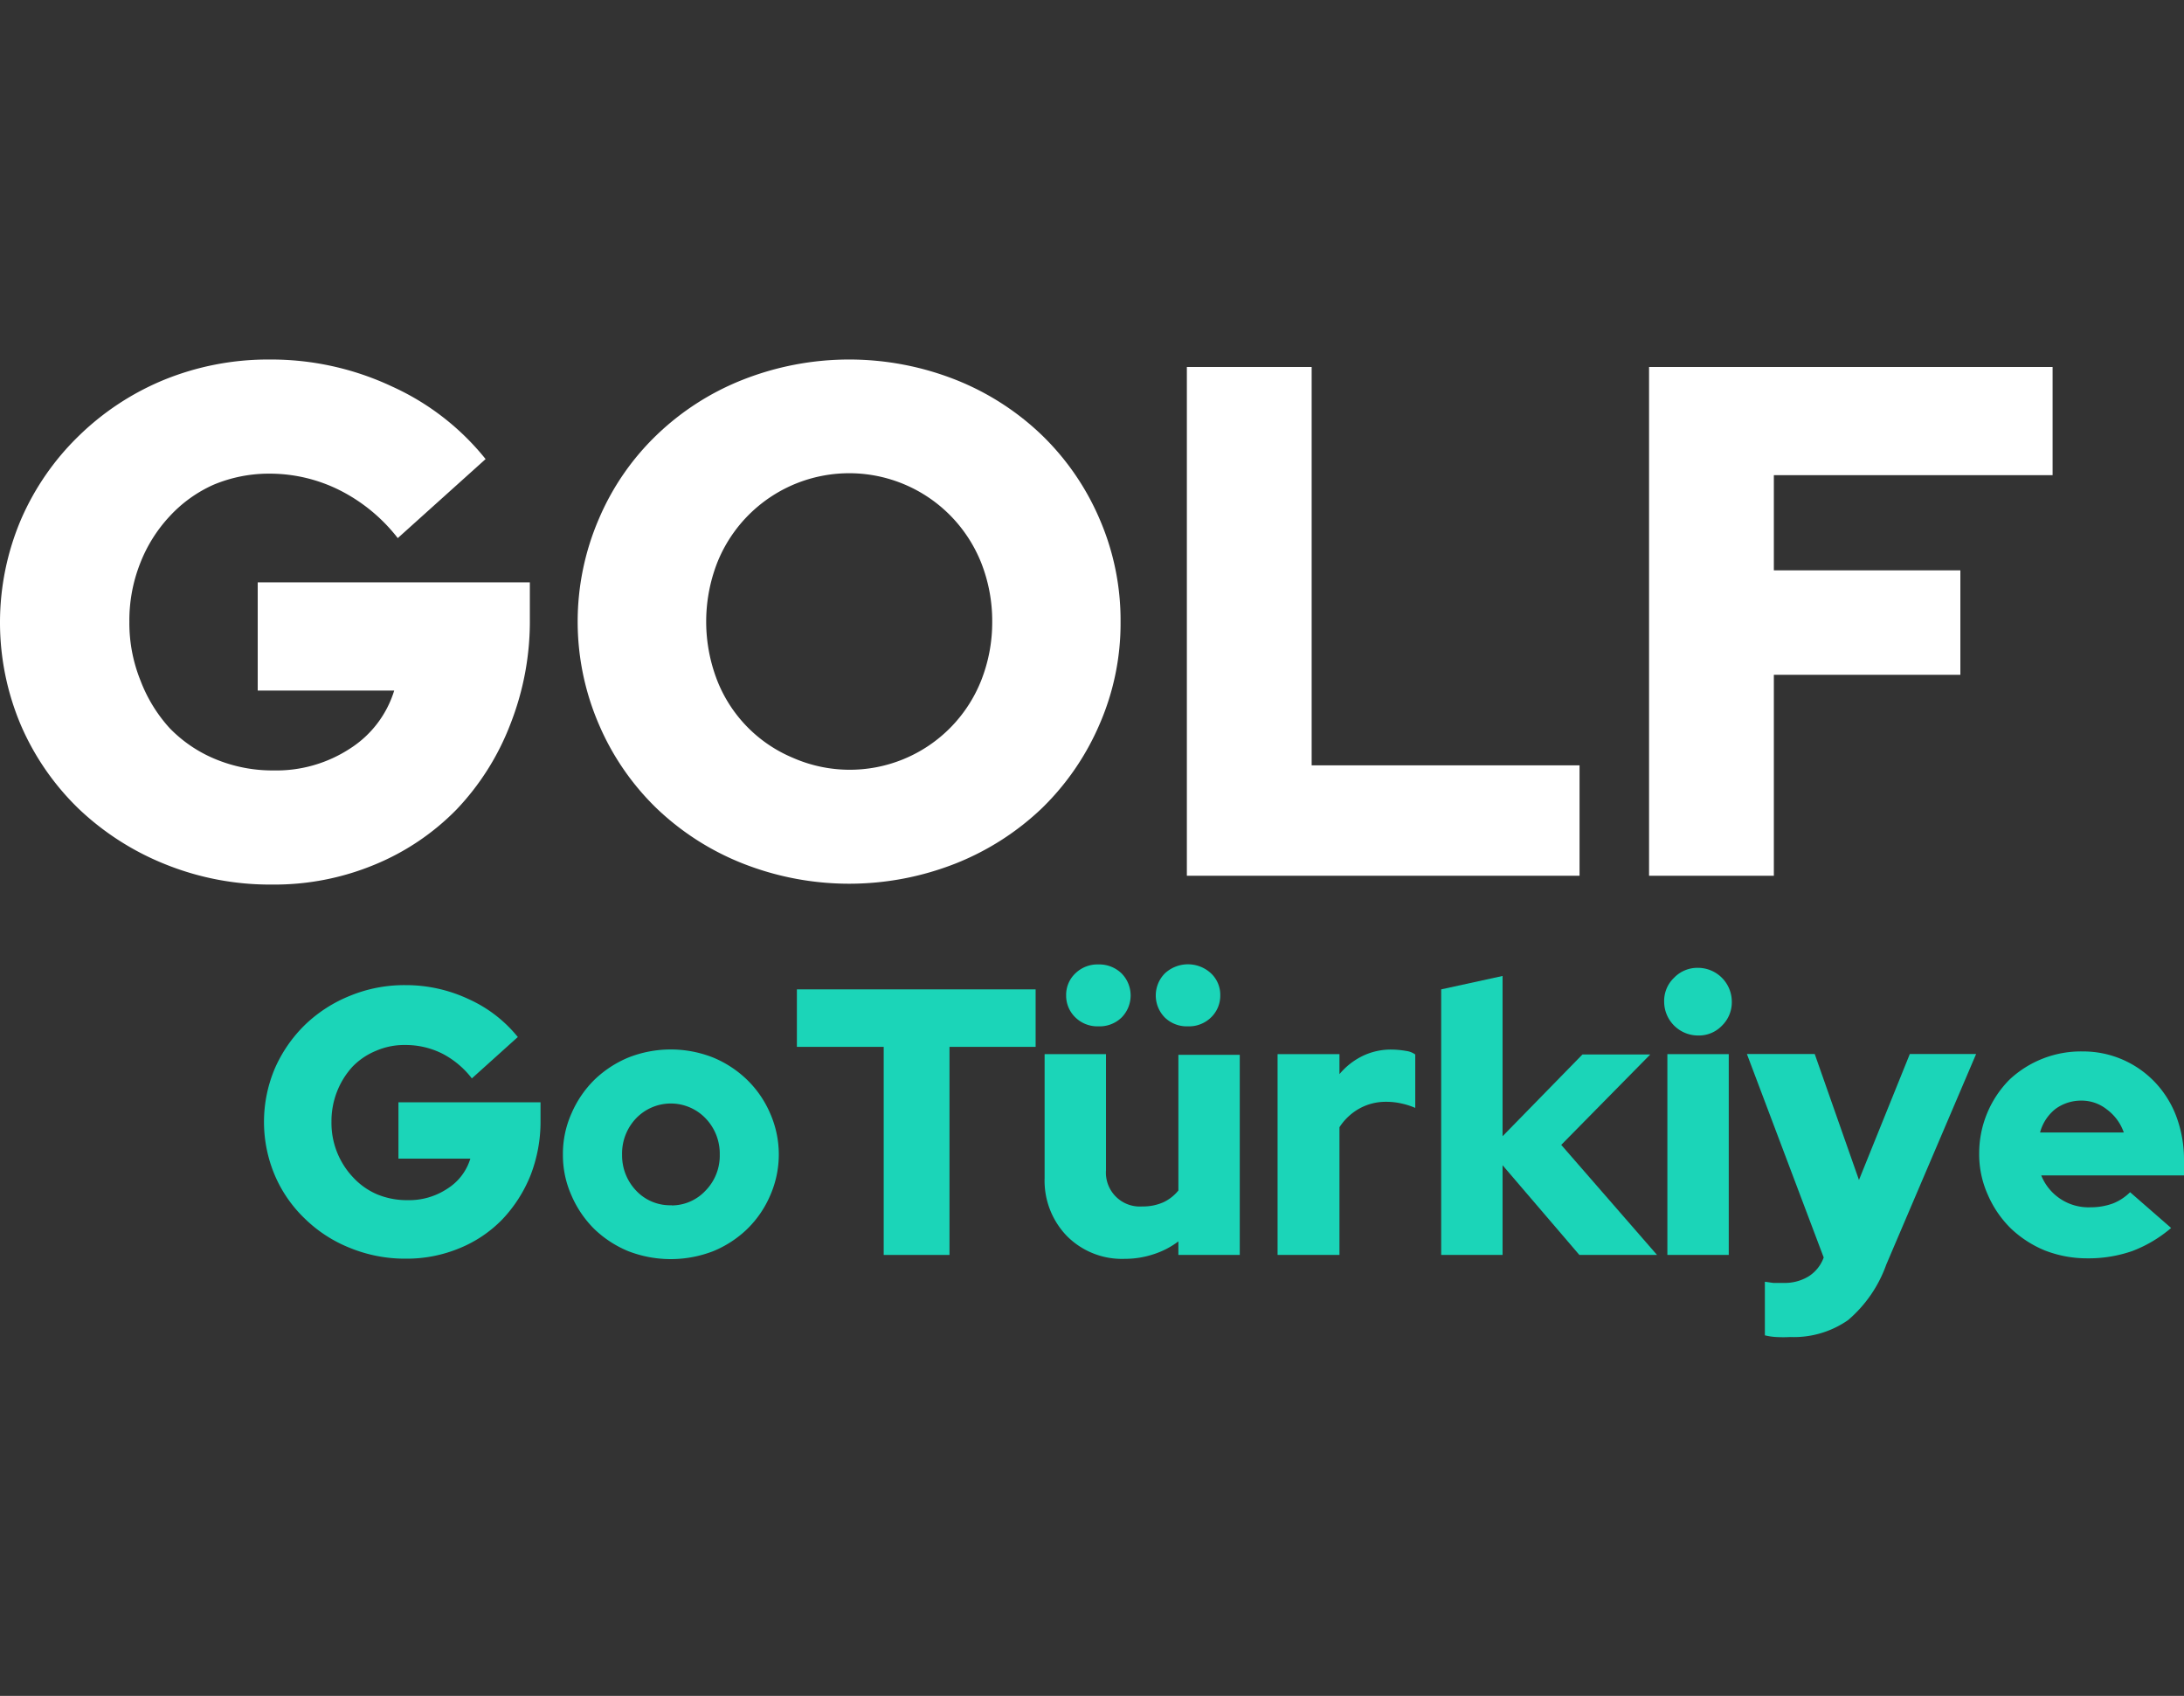 <svg id="Layer_1" data-name="Layer 1" xmlns="http://www.w3.org/2000/svg" viewBox="0 0 128.81 100"><rect x="0" y="0" width="128.81" height="100" fill="#333333" stroke="none"/><defs><style>.cls-1{isolation:isolate;}.cls-2{fill:#fff;}.cls-3{fill:#1bd5b8;}.cls-4{fill:none;}</style></defs><g id="Golf" class="cls-1"><g class="cls-1"><path class="cls-2" d="M31.25,36.48a16.55,16.55,0,0,1-1.16,6.25,15.15,15.15,0,0,1-3.16,5,14.44,14.44,0,0,1-4.82,3.25,15.41,15.41,0,0,1-6.06,1.18,16.49,16.49,0,0,1-6.31-1.2,16.05,16.05,0,0,1-5.1-3.27,15.27,15.27,0,0,1-3.4-4.91,15.5,15.5,0,0,1,0-12.15,15.38,15.38,0,0,1,3.38-4.9A15.79,15.79,0,0,1,9.67,22.4a16.26,16.26,0,0,1,6.25-1.2,16.75,16.75,0,0,1,7.2,1.59,15,15,0,0,1,5.52,4.28l-5.18,4.66a10.08,10.08,0,0,0-3.38-2.8,9.21,9.21,0,0,0-4.16-1,8.44,8.44,0,0,0-3.34.66A7.89,7.89,0,0,0,10,30.45a8.63,8.63,0,0,0-1.73,2.76,9.16,9.16,0,0,0-.64,3.45,9.06,9.06,0,0,0,.66,3.48A8.81,8.81,0,0,0,10,42.93a8,8,0,0,0,2.72,1.84,8.76,8.76,0,0,0,3.42.66,7.94,7.94,0,0,0,4.52-1.3,6.22,6.22,0,0,0,2.59-3.41H15.2V34.34H31.25Z"/><path class="cls-2" d="M66.09,36.66a14.89,14.89,0,0,1-1.24,6.05,15.35,15.35,0,0,1-3.38,4.93,15.79,15.79,0,0,1-5.09,3.27,17.11,17.11,0,0,1-12.59,0,15.68,15.68,0,0,1-5.09-3.27,15.19,15.19,0,0,1-3.38-4.93,15.29,15.29,0,0,1,0-12.11,15,15,0,0,1,3.38-4.92,15.54,15.54,0,0,1,5.09-3.28,17.11,17.11,0,0,1,12.59,0,15.65,15.65,0,0,1,5.09,3.28,15.2,15.2,0,0,1,3.38,4.92A15,15,0,0,1,66.09,36.66Zm-7.57,0a9.36,9.36,0,0,0-.64-3.45,8.41,8.41,0,0,0-1.78-2.76,8.38,8.38,0,0,0-13.81,2.76,9.59,9.59,0,0,0,0,6.89,8.18,8.18,0,0,0,4.46,4.58A8.34,8.34,0,0,0,57.88,40.1,9.35,9.35,0,0,0,58.52,36.66Z"/><path class="cls-2" d="M70,51.64v-30h7.36V45.13h15.8v6.51Z"/><path class="cls-2" d="M97.26,51.64v-30h23.8v6.38H104.62v5.61h11v6.16h-11V51.64Z"/></g></g><g id="GoTurkiye-3" class="cls-1"><g class="cls-1"><path class="cls-3" d="M31.88,66.06a8.73,8.73,0,0,1-.6,3.27,8.23,8.23,0,0,1-1.66,2.58,7.41,7.41,0,0,1-2.51,1.69,8.1,8.1,0,0,1-3.16.62,8.58,8.58,0,0,1-3.3-.63A8.06,8.06,0,0,1,18,71.88a7.76,7.76,0,0,1-1.78-2.55,8.08,8.08,0,0,1,0-6.35A8.18,8.18,0,0,1,18,60.42a8.26,8.26,0,0,1,2.64-1.7,8.42,8.42,0,0,1,3.26-.63,8.71,8.71,0,0,1,3.75.83,7.88,7.88,0,0,1,2.89,2.23l-2.71,2.44a5.23,5.23,0,0,0-1.76-1.47,4.84,4.84,0,0,0-2.17-.5,4.2,4.2,0,0,0-1.74.35,4.07,4.07,0,0,0-1.38.94,4.74,4.74,0,0,0-.9,1.45,4.79,4.79,0,0,0-.33,1.79,4.66,4.66,0,0,0,1.28,3.28,4.15,4.15,0,0,0,1.42,1,4.6,4.6,0,0,0,1.79.34,4.08,4.08,0,0,0,2.35-.68,3.18,3.18,0,0,0,1.35-1.77H23.5V65h8.38Z"/><path class="cls-3" d="M33.2,68.08a5.82,5.82,0,0,1,.5-2.41,6.27,6.27,0,0,1,1.36-2,6.44,6.44,0,0,1,2-1.31,6.8,6.8,0,0,1,5,0,6.39,6.39,0,0,1,2,1.31,6.14,6.14,0,0,1,1.37,2,6,6,0,0,1,0,4.81,6.14,6.14,0,0,1-1.37,2,6.37,6.37,0,0,1-2,1.3,6.94,6.94,0,0,1-5,0,6.41,6.41,0,0,1-2-1.3,6.27,6.27,0,0,1-1.36-2A5.8,5.8,0,0,1,33.2,68.08Zm6.41,3a2.73,2.73,0,0,0,2-.87,2.94,2.94,0,0,0,.84-2.12,3,3,0,0,0-.84-2.15,2.84,2.84,0,0,0-4.09,0,3,3,0,0,0-.83,2.15,3,3,0,0,0,.83,2.12A2.74,2.74,0,0,0,39.61,71.07Z"/><path class="cls-3" d="M47,61.73V58.34H61.08v3.39H56V74H52.12V61.73Z"/><path class="cls-3" d="M65.23,62.16V69a2,2,0,0,0,2.15,2.14,2.92,2.92,0,0,0,1.22-.24,2.49,2.49,0,0,0,.9-.7v-8h3.62V74H69.5v-.8a4.88,4.88,0,0,1-1.47.76,5.36,5.36,0,0,1-1.7.27,4.57,4.57,0,0,1-3.4-1.34,4.69,4.69,0,0,1-1.32-3.42V62.16Zm-.45-1.64A1.86,1.86,0,0,1,63.43,60a1.78,1.78,0,0,1-.55-1.3,1.74,1.74,0,0,1,.54-1.3,1.87,1.87,0,0,1,1.36-.53,1.89,1.89,0,0,1,1.37.53,1.85,1.85,0,0,1,0,2.6A1.86,1.86,0,0,1,64.78,60.52Zm5.28,0A1.86,1.86,0,0,1,68.7,60a1.85,1.85,0,0,1,0-2.6,2,2,0,0,1,2.73,0,1.74,1.74,0,0,1,.54,1.3,1.78,1.78,0,0,1-.55,1.3A1.86,1.86,0,0,1,70.06,60.52Z"/><path class="cls-3" d="M75.35,74V62.16H79v1.18a4.11,4.11,0,0,1,1.36-1.07,3.83,3.83,0,0,1,1.74-.38,5.28,5.28,0,0,1,.83.08,1.18,1.18,0,0,1,.54.21v3.15a4.28,4.28,0,0,0-.81-.26,4,4,0,0,0-.91-.1,3.2,3.2,0,0,0-1.58.4A3.33,3.33,0,0,0,79,66.47V74Z"/><path class="cls-3" d="M85,74V58.34l3.62-.79V67l4.71-4.82h4l-5.25,5.33L97.73,74H93.15l-4.53-5.29V74Z"/><path class="cls-3" d="M100.15,61.06a2,2,0,0,1-2-2,1.88,1.88,0,0,1,.58-1.4,1.91,1.91,0,0,1,1.41-.59,2,2,0,0,1,2,2,1.92,1.92,0,0,1-.58,1.41A1.88,1.88,0,0,1,100.15,61.06Zm1.81,1.1V74H98.34V62.16Z"/><path class="cls-3" d="M107.56,74.15v0l-4.53-12h4l2.61,7.43,3-7.43h3.91l-5.3,12.42A7.68,7.68,0,0,1,109,77.84a5.58,5.58,0,0,1-3.41,1,7.45,7.45,0,0,1-.83,0,3.54,3.54,0,0,1-.67-.1V75.58l.5.07.62,0a2.7,2.7,0,0,0,1.45-.38A2.2,2.2,0,0,0,107.56,74.15Z"/><path class="cls-3" d="M128.05,72.41a7.73,7.73,0,0,1-2.29,1.36,7.83,7.83,0,0,1-2.65.43,6.84,6.84,0,0,1-2.52-.47,6.46,6.46,0,0,1-2-1.3,6.27,6.27,0,0,1-1.36-2,5.8,5.8,0,0,1-.5-2.4,6.17,6.17,0,0,1,1.78-4.36A6.16,6.16,0,0,1,122.84,62a5.84,5.84,0,0,1,4.28,1.84,6,6,0,0,1,1.24,2,7.29,7.29,0,0,1,.45,2.58v.89h-8.42a3,3,0,0,0,2.9,1.88,3.8,3.8,0,0,0,1.34-.23,3,3,0,0,0,1-.66Zm-5.27-7.51a2.56,2.56,0,0,0-1.55.49,2.64,2.64,0,0,0-.91,1.39h4.94a2.85,2.85,0,0,0-1-1.36A2.38,2.38,0,0,0,122.78,64.9Z"/></g></g><rect class="cls-4" width="128.81" height="100"/></svg>